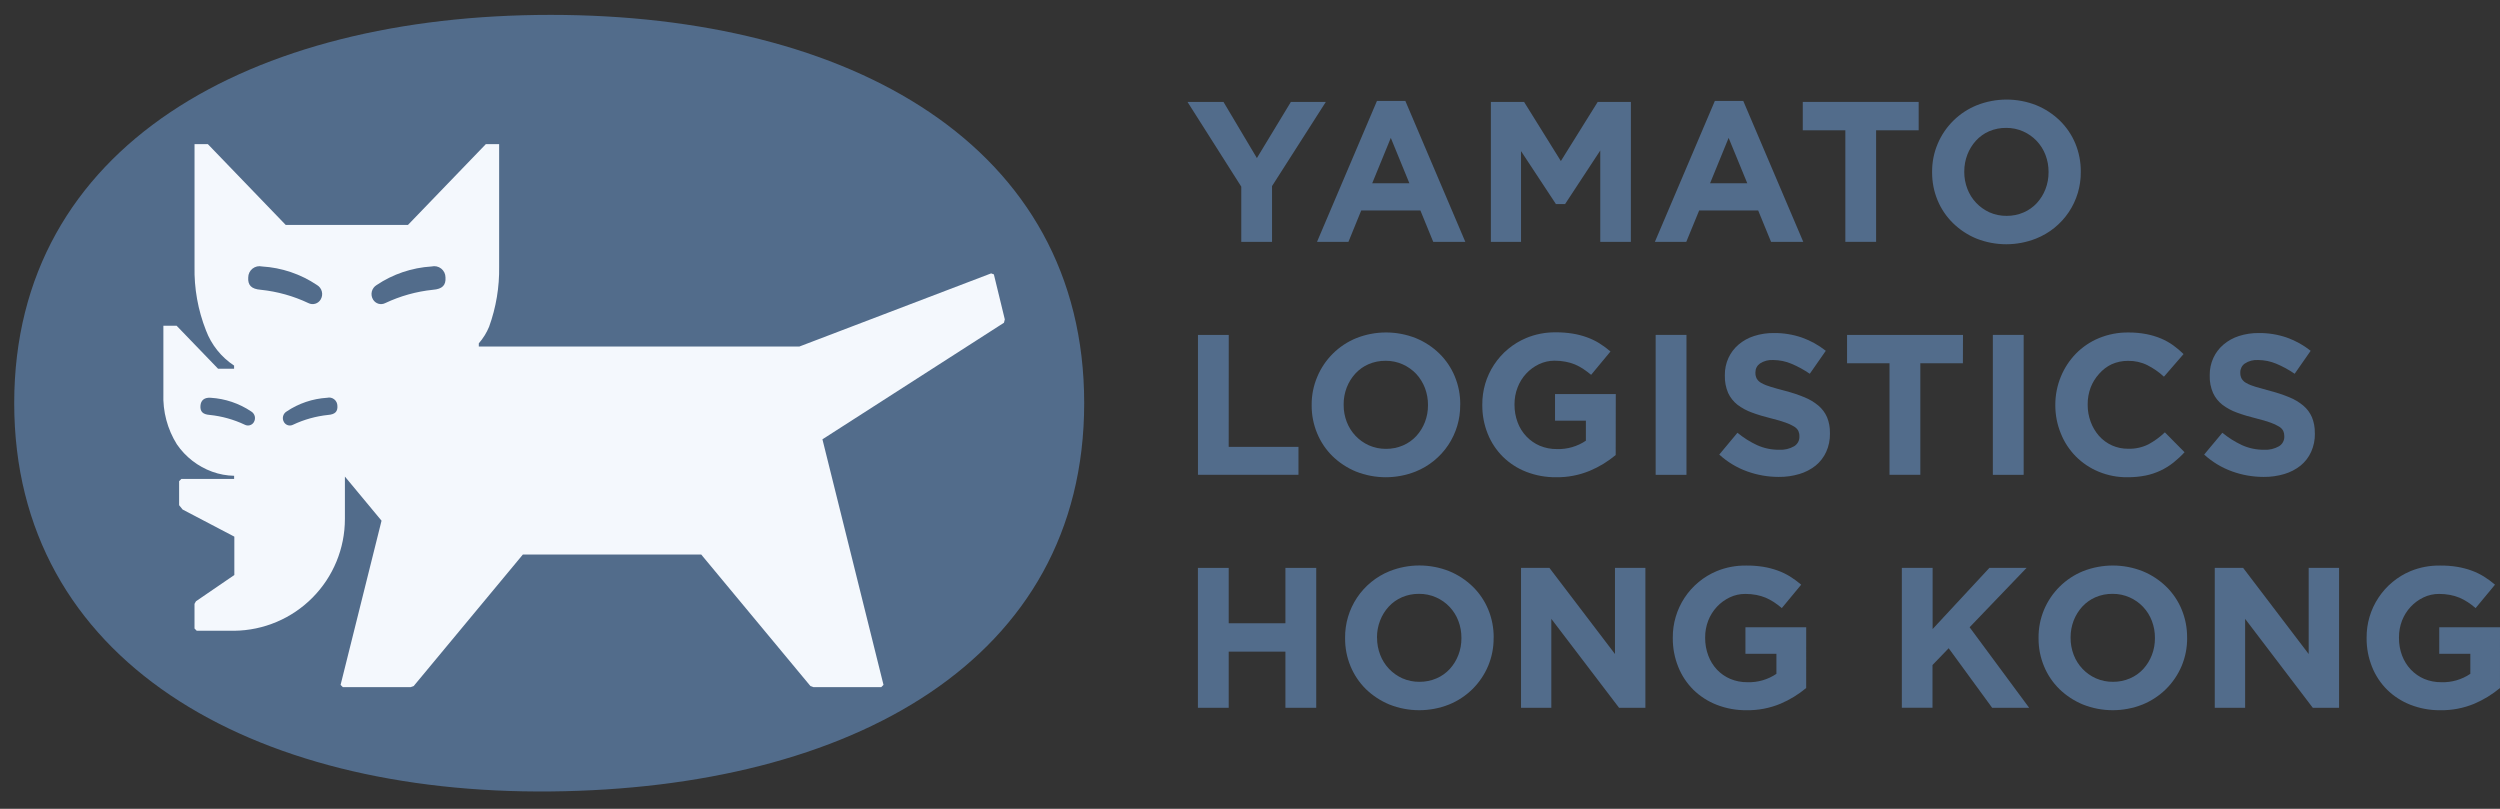 <svg width="102" height="33" viewBox="0 0 102 33" fill="none" xmlns="http://www.w3.org/2000/svg">
<rect x="0" y="0" width="102" height="33" fill="#333333" stroke="none"/>
<path d="M0.58 16.448C0.58 5.928 10.254 0.607 22.468 0.607C34.682 0.607 44.235 5.928 44.235 16.448C44.235 26.969 34.681 32.17 22.468 32.291C10.255 32.411 0.58 26.97 0.58 16.448Z" fill="#526C8B"/>
<path d="M40.996 13.031L40.55 11.195L40.438 11.154L32.613 14.139H19.535V14.009C19.711 13.807 19.853 13.579 19.955 13.332C20.241 12.543 20.379 11.71 20.365 10.872V5.881H19.822L16.644 9.178H11.658L8.481 5.881H7.937V10.871C7.918 11.764 8.077 12.651 8.404 13.481C8.625 14.069 9.027 14.571 9.551 14.916V15.045H8.898L7.207 13.291H6.666V16.058C6.638 16.788 6.83 17.509 7.216 18.128C7.568 18.642 8.072 19.033 8.658 19.246C8.945 19.35 9.247 19.406 9.552 19.412V19.54H7.4L7.308 19.632V20.612L7.451 20.789L9.561 21.895V23.46L7.996 24.531L7.936 24.637V25.643L8.027 25.735H9.557C10.758 25.722 11.907 25.236 12.752 24.382C13.598 23.528 14.072 22.375 14.072 21.174V19.444L15.567 21.244L13.896 27.943L13.988 28.035H16.756L16.879 27.99L21.333 22.625H28.61L33.065 27.99L33.188 28.035H35.955L36.047 27.943L33.555 17.924L40.962 13.168L40.996 13.031Z" fill="#F4F8FD"/>
<path d="M15.223 12.226C15.193 12.177 15.172 12.123 15.163 12.067C15.154 12.011 15.156 11.953 15.169 11.898C15.183 11.842 15.207 11.79 15.241 11.744C15.274 11.698 15.317 11.659 15.366 11.63C16.033 11.182 16.808 10.921 17.61 10.872C17.677 10.856 17.747 10.855 17.815 10.87C17.883 10.885 17.946 10.915 18.001 10.958C18.055 11.001 18.099 11.056 18.13 11.118C18.16 11.181 18.176 11.249 18.176 11.319C18.197 11.631 18.055 11.793 17.664 11.823C16.988 11.893 16.33 12.077 15.716 12.367C15.631 12.41 15.533 12.419 15.442 12.393C15.351 12.366 15.273 12.307 15.223 12.226Z" fill="#526C8B"/>
<path d="M13.079 12.226C13.109 12.177 13.13 12.123 13.139 12.067C13.148 12.011 13.146 11.953 13.132 11.897C13.119 11.842 13.095 11.79 13.061 11.744C13.027 11.698 12.984 11.659 12.935 11.63C12.268 11.182 11.493 10.92 10.691 10.872C10.624 10.856 10.554 10.856 10.487 10.871C10.42 10.887 10.357 10.917 10.302 10.96C10.248 11.003 10.205 11.057 10.174 11.119C10.144 11.181 10.128 11.249 10.128 11.319C10.107 11.631 10.249 11.793 10.64 11.823C11.314 11.893 11.972 12.077 12.584 12.367C12.669 12.41 12.768 12.419 12.859 12.393C12.951 12.367 13.029 12.307 13.079 12.226Z" fill="#526C8B"/>
<path d="M11.589 17.227C11.567 17.191 11.551 17.152 11.544 17.11C11.537 17.069 11.539 17.026 11.549 16.985C11.559 16.944 11.576 16.905 11.601 16.872C11.626 16.838 11.658 16.809 11.694 16.788C12.186 16.457 12.757 16.265 13.349 16.229C13.398 16.217 13.45 16.216 13.5 16.227C13.55 16.238 13.596 16.261 13.636 16.292C13.677 16.324 13.709 16.364 13.731 16.41C13.754 16.456 13.765 16.506 13.766 16.557C13.782 16.786 13.677 16.907 13.389 16.929C12.892 16.981 12.406 17.116 11.954 17.33C11.892 17.362 11.819 17.369 11.752 17.351C11.684 17.331 11.626 17.288 11.589 17.228V17.227Z" fill="#526C8B"/>
<path d="M10.355 17.227C10.377 17.191 10.392 17.152 10.399 17.11C10.406 17.069 10.405 17.026 10.395 16.985C10.385 16.944 10.367 16.906 10.342 16.872C10.317 16.838 10.286 16.809 10.25 16.788C9.758 16.458 9.187 16.265 8.595 16.229C8.344 16.21 8.193 16.328 8.178 16.557C8.163 16.786 8.266 16.907 8.555 16.929C9.052 16.98 9.538 17.116 9.99 17.33C10.052 17.362 10.125 17.369 10.192 17.35C10.26 17.331 10.318 17.288 10.355 17.228V17.227Z" fill="#526C8B"/>
<path d="M54.094 4.158L51.899 7.592V9.867H50.644V7.615L48.45 4.158H49.918L51.281 6.449L52.668 4.158H54.094Z" fill="#526C8B"/>
<path d="M57.952 8.587H55.538L55.016 9.868H53.734L56.18 4.118H57.338L59.785 9.868H58.476L57.952 8.587ZM55.986 7.477H57.503L56.745 5.626L55.986 7.477Z" fill="#526C8B"/>
<path d="M66.539 9.867H65.291V6.14L63.856 8.325H63.481L62.058 6.165V9.867H60.828V4.158H62.182L63.683 6.571L65.187 4.158H66.541L66.539 9.867Z" fill="#526C8B"/>
<path d="M71.734 8.587H69.326L68.8 9.868H67.519L69.966 4.118H71.125L73.573 9.868H72.259L71.734 8.587ZM69.771 7.477H71.289L70.528 5.626L69.771 7.477Z" fill="#526C8B"/>
<path d="M78.282 5.316H76.545V9.867H75.29V5.316H73.553V4.158H78.282V5.316Z" fill="#526C8B"/>
<path d="M84.896 7.013C84.902 7.598 84.731 8.17 84.406 8.656C84.08 9.141 83.615 9.517 83.072 9.733C82.29 10.043 81.419 10.043 80.637 9.733C80.281 9.586 79.957 9.372 79.682 9.103C79.412 8.838 79.198 8.522 79.053 8.172C78.903 7.809 78.827 7.42 78.83 7.026V7.011C78.827 6.617 78.905 6.226 79.059 5.864C79.208 5.51 79.426 5.19 79.699 4.921C79.972 4.652 80.296 4.439 80.652 4.295C81.434 3.985 82.305 3.985 83.087 4.295C83.443 4.442 83.768 4.655 84.044 4.924C84.314 5.188 84.528 5.505 84.673 5.854C84.823 6.217 84.899 6.607 84.896 7V7.013ZM80.142 7.013C80.141 7.25 80.183 7.485 80.269 7.706C80.349 7.918 80.471 8.112 80.627 8.276C80.782 8.439 80.967 8.571 81.171 8.664C81.391 8.761 81.629 8.81 81.869 8.807C82.107 8.809 82.343 8.762 82.562 8.668C82.767 8.58 82.952 8.449 83.104 8.285C83.255 8.119 83.374 7.927 83.455 7.718C83.54 7.498 83.583 7.264 83.581 7.029V7.013C83.582 6.776 83.54 6.54 83.455 6.319C83.374 6.107 83.252 5.914 83.096 5.749C82.94 5.585 82.753 5.453 82.545 5.361C82.327 5.265 82.091 5.216 81.853 5.218C81.613 5.215 81.375 5.262 81.155 5.356C80.951 5.445 80.768 5.576 80.618 5.74C80.467 5.906 80.349 6.098 80.269 6.307C80.184 6.527 80.141 6.761 80.143 6.997L80.142 7.013Z" fill="#526C8B"/>
<path d="M50.131 18.231H52.977V19.373H48.877V13.664H50.133L50.131 18.231Z" fill="#526C8B"/>
<path d="M59.576 16.519C59.582 17.103 59.411 17.674 59.087 18.16C58.763 18.645 58.299 19.021 57.758 19.239C56.976 19.549 56.105 19.549 55.323 19.239C54.967 19.092 54.642 18.879 54.365 18.61C54.096 18.346 53.884 18.029 53.74 17.68C53.589 17.317 53.513 16.928 53.516 16.535V16.519C53.513 16.125 53.591 15.734 53.745 15.372C53.893 15.018 54.11 14.696 54.383 14.426C54.655 14.156 54.979 13.942 55.334 13.797C56.116 13.487 56.986 13.487 57.768 13.797C58.125 13.943 58.45 14.157 58.726 14.425C58.996 14.69 59.21 15.006 59.354 15.355C59.505 15.718 59.581 16.108 59.578 16.501L59.576 16.519ZM54.821 16.519C54.819 16.756 54.862 16.991 54.947 17.212C55.11 17.639 55.435 17.983 55.852 18.17C56.072 18.267 56.309 18.316 56.55 18.313C56.788 18.315 57.023 18.268 57.242 18.174C57.448 18.086 57.633 17.955 57.785 17.791C57.936 17.625 58.055 17.433 58.136 17.224C58.221 17.004 58.263 16.77 58.262 16.535V16.519C58.263 16.282 58.22 16.046 58.136 15.825C58.054 15.612 57.932 15.417 57.777 15.25C57.62 15.087 57.433 14.955 57.226 14.863C57.008 14.767 56.772 14.718 56.533 14.72C56.294 14.718 56.056 14.765 55.836 14.859C55.632 14.948 55.449 15.078 55.298 15.242C55.147 15.408 55.028 15.6 54.947 15.809C54.862 16.029 54.819 16.263 54.821 16.499L54.821 16.519Z" fill="#526C8B"/>
<path d="M65.92 18.565C65.604 18.829 65.251 19.045 64.871 19.205C64.431 19.389 63.958 19.479 63.481 19.471C63.064 19.475 62.651 19.399 62.263 19.247C61.909 19.109 61.587 18.899 61.316 18.633C61.05 18.368 60.841 18.052 60.701 17.703C60.551 17.33 60.475 16.931 60.478 16.529V16.513C60.472 15.933 60.639 15.365 60.958 14.88C61.276 14.396 61.732 14.017 62.267 13.792C62.646 13.634 63.054 13.555 63.466 13.559C63.699 13.557 63.932 13.574 64.163 13.611C64.362 13.643 64.556 13.693 64.745 13.761C64.922 13.825 65.092 13.906 65.252 14.005C65.412 14.105 65.564 14.217 65.708 14.34L64.918 15.293C64.813 15.206 64.704 15.124 64.591 15.048C64.485 14.979 64.373 14.919 64.256 14.869C64.134 14.82 64.007 14.782 63.877 14.758C63.73 14.729 63.58 14.716 63.43 14.716C63.209 14.715 62.99 14.764 62.79 14.859C62.389 15.051 62.077 15.39 61.919 15.805C61.833 16.025 61.791 16.259 61.792 16.494V16.511C61.79 16.758 61.833 17.002 61.919 17.232C61.998 17.446 62.12 17.641 62.277 17.807C62.432 17.97 62.618 18.099 62.824 18.187C63.045 18.279 63.282 18.325 63.522 18.322C63.942 18.335 64.356 18.216 64.704 17.98V17.164H63.445V16.079H65.924L65.92 18.565Z" fill="#526C8B"/>
<path d="M67.551 13.664H68.808V19.373H67.551V13.664Z" fill="#526C8B"/>
<path d="M74.662 17.684C74.667 17.944 74.615 18.202 74.508 18.439C74.409 18.656 74.261 18.847 74.076 18.998C73.88 19.153 73.656 19.269 73.415 19.34C73.14 19.422 72.854 19.462 72.567 19.458C72.13 19.458 71.697 19.382 71.286 19.234C70.864 19.082 70.477 18.849 70.146 18.546L70.888 17.657C71.133 17.859 71.403 18.029 71.691 18.163C71.975 18.29 72.282 18.354 72.592 18.35C72.805 18.362 73.016 18.313 73.201 18.207C73.268 18.166 73.324 18.108 73.362 18.039C73.4 17.969 73.419 17.891 73.416 17.812V17.796C73.418 17.721 73.402 17.647 73.372 17.579C73.332 17.506 73.272 17.446 73.201 17.404C73.09 17.337 72.972 17.283 72.85 17.241C72.701 17.187 72.506 17.13 72.266 17.07C72.001 17.006 71.739 16.928 71.483 16.834C71.269 16.758 71.068 16.649 70.887 16.512C70.725 16.385 70.596 16.221 70.509 16.035C70.413 15.811 70.367 15.569 70.374 15.325V15.308C70.37 15.065 70.42 14.824 70.521 14.603C70.617 14.395 70.757 14.21 70.931 14.061C71.117 13.903 71.332 13.784 71.564 13.71C71.825 13.626 72.097 13.585 72.371 13.588C72.763 13.583 73.154 13.647 73.525 13.775C73.874 13.9 74.201 14.081 74.492 14.313L73.839 15.25C73.603 15.088 73.352 14.95 73.088 14.84C72.856 14.742 72.606 14.691 72.354 14.689C72.16 14.675 71.967 14.725 71.804 14.832C71.748 14.872 71.701 14.925 71.669 14.987C71.637 15.048 71.621 15.117 71.621 15.186V15.203C71.618 15.286 71.635 15.369 71.672 15.443C71.717 15.521 71.784 15.585 71.864 15.627C71.984 15.693 72.111 15.744 72.243 15.781C72.403 15.832 72.606 15.887 72.85 15.952C73.112 16.019 73.37 16.105 73.621 16.208C73.828 16.292 74.021 16.407 74.192 16.55C74.343 16.678 74.463 16.838 74.542 17.019C74.626 17.223 74.666 17.442 74.661 17.663L74.662 17.684Z" fill="#526C8B"/>
<path d="M80.086 14.822H78.349V19.373H77.092V14.822H75.36V13.664H80.09L80.086 14.822Z" fill="#526C8B"/>
<path d="M81.308 13.664H82.565V19.373H81.308V13.664Z" fill="#526C8B"/>
<path d="M89.13 18.451C88.989 18.604 88.836 18.745 88.674 18.875C88.344 19.136 87.958 19.317 87.546 19.401C87.299 19.45 87.048 19.473 86.796 19.471C86.396 19.476 86 19.399 85.63 19.247C85.28 19.104 84.963 18.892 84.696 18.624C84.43 18.355 84.221 18.036 84.081 17.684C83.932 17.32 83.856 16.929 83.857 16.535V16.519C83.856 16.125 83.932 15.736 84.081 15.372C84.223 15.023 84.431 14.705 84.692 14.434C84.959 14.161 85.278 13.945 85.63 13.798C86.013 13.64 86.424 13.56 86.838 13.565C87.082 13.563 87.327 13.586 87.567 13.631C87.773 13.67 87.973 13.73 88.166 13.81C88.342 13.884 88.509 13.977 88.664 14.087C88.815 14.196 88.957 14.316 89.089 14.446L88.289 15.369C88.085 15.18 87.855 15.021 87.607 14.896C87.364 14.777 87.096 14.718 86.825 14.723C86.594 14.721 86.365 14.768 86.154 14.862C85.96 14.955 85.787 15.087 85.645 15.25C85.496 15.413 85.379 15.602 85.299 15.809C85.217 16.029 85.175 16.263 85.177 16.499V16.515C85.176 16.752 85.217 16.987 85.299 17.208C85.375 17.417 85.489 17.61 85.634 17.778C85.783 17.948 85.967 18.083 86.174 18.175C86.38 18.266 86.604 18.312 86.829 18.309C87.116 18.318 87.4 18.256 87.656 18.129C87.9 17.996 88.126 17.832 88.327 17.64L89.13 18.451Z" fill="#526C8B"/>
<path d="M94.447 17.684C94.453 17.944 94.4 18.202 94.293 18.439C94.195 18.656 94.047 18.847 93.862 18.998C93.666 19.153 93.441 19.269 93.201 19.34C92.926 19.422 92.64 19.462 92.353 19.458C91.916 19.458 91.482 19.383 91.072 19.234C90.649 19.083 90.261 18.849 89.93 18.546L90.672 17.657C90.918 17.859 91.188 18.029 91.476 18.163C91.759 18.29 92.066 18.354 92.377 18.35C92.589 18.362 92.799 18.313 92.984 18.207C93.052 18.166 93.107 18.108 93.145 18.039C93.183 17.969 93.203 17.891 93.2 17.812V17.796C93.201 17.721 93.186 17.647 93.156 17.579C93.115 17.506 93.056 17.445 92.984 17.404C92.873 17.337 92.755 17.283 92.633 17.241C92.485 17.187 92.29 17.13 92.05 17.07C91.785 17.006 91.523 16.928 91.267 16.834C91.053 16.758 90.852 16.649 90.671 16.512C90.509 16.385 90.379 16.221 90.293 16.035C90.196 15.811 90.149 15.569 90.157 15.325V15.308C90.153 15.065 90.204 14.824 90.305 14.603C90.401 14.395 90.541 14.21 90.715 14.061C90.901 13.903 91.115 13.784 91.347 13.71C91.608 13.626 91.88 13.585 92.154 13.588C92.547 13.583 92.937 13.647 93.308 13.775C93.658 13.9 93.985 14.081 94.275 14.313L93.622 15.25C93.387 15.088 93.135 14.95 92.872 14.84C92.639 14.742 92.39 14.691 92.137 14.689C91.943 14.675 91.75 14.725 91.588 14.832C91.531 14.872 91.484 14.925 91.452 14.987C91.421 15.048 91.404 15.117 91.404 15.186V15.203C91.401 15.286 91.419 15.369 91.455 15.443C91.501 15.521 91.567 15.585 91.647 15.627C91.767 15.693 91.894 15.744 92.026 15.781C92.186 15.83 92.388 15.887 92.633 15.952C92.896 16.019 93.153 16.105 93.404 16.208C93.611 16.292 93.804 16.407 93.976 16.55C94.127 16.678 94.246 16.838 94.326 17.019C94.409 17.223 94.45 17.442 94.444 17.663L94.447 17.684Z" fill="#526C8B"/>
<path d="M52.445 26.587H50.131V28.878H48.875V23.17H50.131V25.429H52.445V23.17H53.702V28.878H52.445V26.587Z" fill="#526C8B"/>
<path d="M60.94 26.024C60.944 26.417 60.868 26.807 60.716 27.17C60.567 27.524 60.349 27.846 60.076 28.116C59.802 28.386 59.478 28.599 59.121 28.744C58.34 29.054 57.47 29.054 56.688 28.744C56.331 28.597 56.006 28.384 55.729 28.116C55.461 27.851 55.248 27.535 55.103 27.186C54.953 26.823 54.877 26.434 54.88 26.041V26.025C54.874 25.441 55.044 24.869 55.367 24.384C55.691 23.899 56.154 23.522 56.695 23.304C57.476 22.994 58.346 22.994 59.128 23.304C59.485 23.45 59.81 23.664 60.087 23.932C60.358 24.197 60.573 24.514 60.718 24.863C60.869 25.226 60.945 25.616 60.942 26.009L60.94 26.024ZM56.184 26.024C56.183 26.261 56.226 26.496 56.312 26.717C56.392 26.928 56.514 27.122 56.669 27.286C56.824 27.45 57.01 27.582 57.216 27.675C57.436 27.772 57.674 27.821 57.914 27.818C58.152 27.82 58.388 27.773 58.607 27.679C58.813 27.591 58.998 27.461 59.15 27.296C59.301 27.13 59.419 26.938 59.5 26.729C59.585 26.509 59.628 26.275 59.626 26.04V26.024C59.628 25.787 59.585 25.551 59.5 25.33C59.42 25.118 59.298 24.924 59.142 24.759C58.986 24.595 58.799 24.463 58.591 24.372C58.373 24.276 58.137 24.227 57.899 24.229C57.659 24.226 57.421 24.273 57.201 24.367C56.996 24.456 56.811 24.587 56.659 24.751C56.508 24.916 56.389 25.108 56.309 25.317C56.223 25.537 56.18 25.771 56.181 26.007L56.184 26.024Z" fill="#526C8B"/>
<path d="M66.058 28.878L63.294 25.249V28.878H62.058V23.17H63.216L65.891 26.684V23.17H67.132V28.878H66.058Z" fill="#526C8B"/>
<path d="M73.692 28.071C73.376 28.335 73.023 28.551 72.644 28.712C72.203 28.895 71.73 28.985 71.253 28.977C70.837 28.981 70.423 28.905 70.035 28.753C69.682 28.615 69.36 28.407 69.089 28.142C68.823 27.877 68.613 27.561 68.474 27.212C68.323 26.839 68.247 26.44 68.25 26.037V26.021C68.244 25.441 68.412 24.872 68.731 24.387C69.051 23.902 69.508 23.524 70.044 23.301C70.425 23.145 70.834 23.068 71.246 23.075C71.479 23.072 71.712 23.089 71.943 23.126C72.142 23.159 72.337 23.209 72.527 23.277C72.703 23.34 72.872 23.422 73.032 23.52C73.192 23.62 73.345 23.733 73.489 23.855L72.698 24.81C72.594 24.721 72.485 24.639 72.371 24.564C72.265 24.495 72.153 24.435 72.036 24.385C71.914 24.335 71.787 24.297 71.658 24.273C71.51 24.245 71.361 24.231 71.211 24.232C70.989 24.23 70.77 24.279 70.57 24.375C70.374 24.469 70.196 24.599 70.048 24.758C69.897 24.921 69.778 25.111 69.697 25.317C69.612 25.537 69.569 25.771 69.57 26.007V26.024C69.568 26.27 69.611 26.515 69.697 26.745C69.776 26.958 69.896 27.153 70.051 27.32C70.205 27.483 70.391 27.612 70.598 27.7C70.819 27.792 71.056 27.837 71.295 27.834C71.716 27.848 72.13 27.728 72.478 27.492V26.676H71.214V25.592H73.693L73.692 28.071Z" fill="#526C8B"/>
<path d="M79.506 26.448L78.846 27.133V28.875H77.595V23.17H78.851V25.665L81.167 23.17H82.684L80.36 25.592L82.79 28.879H81.281L79.506 26.448Z" fill="#526C8B"/>
<path d="M89.235 26.024C89.239 26.417 89.163 26.807 89.012 27.17C88.862 27.524 88.645 27.846 88.371 28.116C88.097 28.386 87.773 28.599 87.417 28.744C86.635 29.054 85.765 29.054 84.984 28.744C84.627 28.597 84.302 28.384 84.025 28.116C83.755 27.851 83.541 27.535 83.397 27.185C83.246 26.822 83.17 26.433 83.173 26.039V26.023C83.169 25.63 83.245 25.24 83.397 24.877C83.546 24.523 83.763 24.201 84.037 23.931C84.31 23.661 84.634 23.448 84.99 23.303C85.773 22.996 86.643 22.997 87.424 23.306C87.781 23.453 88.106 23.666 88.382 23.935C88.653 24.199 88.866 24.515 89.011 24.865C89.161 25.228 89.237 25.618 89.234 26.011L89.235 26.024ZM84.48 26.024C84.479 26.261 84.521 26.496 84.606 26.717C84.686 26.928 84.808 27.122 84.963 27.286C85.118 27.451 85.305 27.583 85.511 27.675C85.731 27.772 85.969 27.821 86.209 27.818C86.447 27.82 86.683 27.773 86.902 27.679C87.108 27.591 87.293 27.461 87.445 27.296C87.596 27.13 87.714 26.938 87.795 26.729C87.88 26.509 87.923 26.275 87.921 26.039V26.023C87.923 25.786 87.88 25.551 87.795 25.33C87.715 25.118 87.593 24.924 87.437 24.759C87.281 24.595 87.094 24.463 86.886 24.372C86.668 24.275 86.432 24.227 86.194 24.229C85.954 24.226 85.716 24.273 85.496 24.367C85.292 24.456 85.108 24.587 84.957 24.75C84.806 24.916 84.688 25.108 84.606 25.317C84.522 25.537 84.479 25.771 84.48 26.007L84.48 26.024Z" fill="#526C8B"/>
<path d="M94.362 28.878L91.601 25.249V28.878H90.362V23.17H91.52L94.194 26.684V23.17H95.434V28.878H94.362Z" fill="#526C8B"/>
<path d="M101.999 28.071C101.683 28.335 101.33 28.551 100.951 28.712C100.511 28.895 100.038 28.985 99.561 28.977C99.144 28.981 98.73 28.905 98.341 28.753C97.988 28.615 97.667 28.407 97.396 28.142C97.129 27.877 96.92 27.561 96.781 27.212C96.63 26.839 96.554 26.44 96.558 26.037V26.021C96.552 25.441 96.72 24.872 97.04 24.388C97.359 23.903 97.816 23.525 98.351 23.301C98.732 23.145 99.141 23.068 99.553 23.075C99.787 23.072 100.02 23.089 100.25 23.126C100.449 23.159 100.644 23.209 100.834 23.277C101.01 23.34 101.18 23.422 101.339 23.52C101.5 23.62 101.653 23.733 101.797 23.855L101.005 24.81C100.902 24.721 100.793 24.639 100.679 24.564C100.572 24.495 100.46 24.435 100.344 24.385C100.222 24.335 100.095 24.297 99.965 24.273C99.817 24.245 99.668 24.231 99.518 24.232C99.296 24.23 99.077 24.279 98.877 24.375C98.68 24.469 98.503 24.599 98.355 24.758C98.204 24.921 98.085 25.111 98.004 25.317C97.919 25.537 97.876 25.771 97.878 26.007V26.024C97.875 26.27 97.918 26.514 98.004 26.745C98.084 26.958 98.206 27.154 98.362 27.32C98.517 27.482 98.703 27.612 98.909 27.7C99.13 27.791 99.368 27.837 99.607 27.834C100.027 27.848 100.441 27.728 100.79 27.492V26.676H99.521V25.592H102L101.999 28.071Z" fill="#526C8B"/>
</svg>
